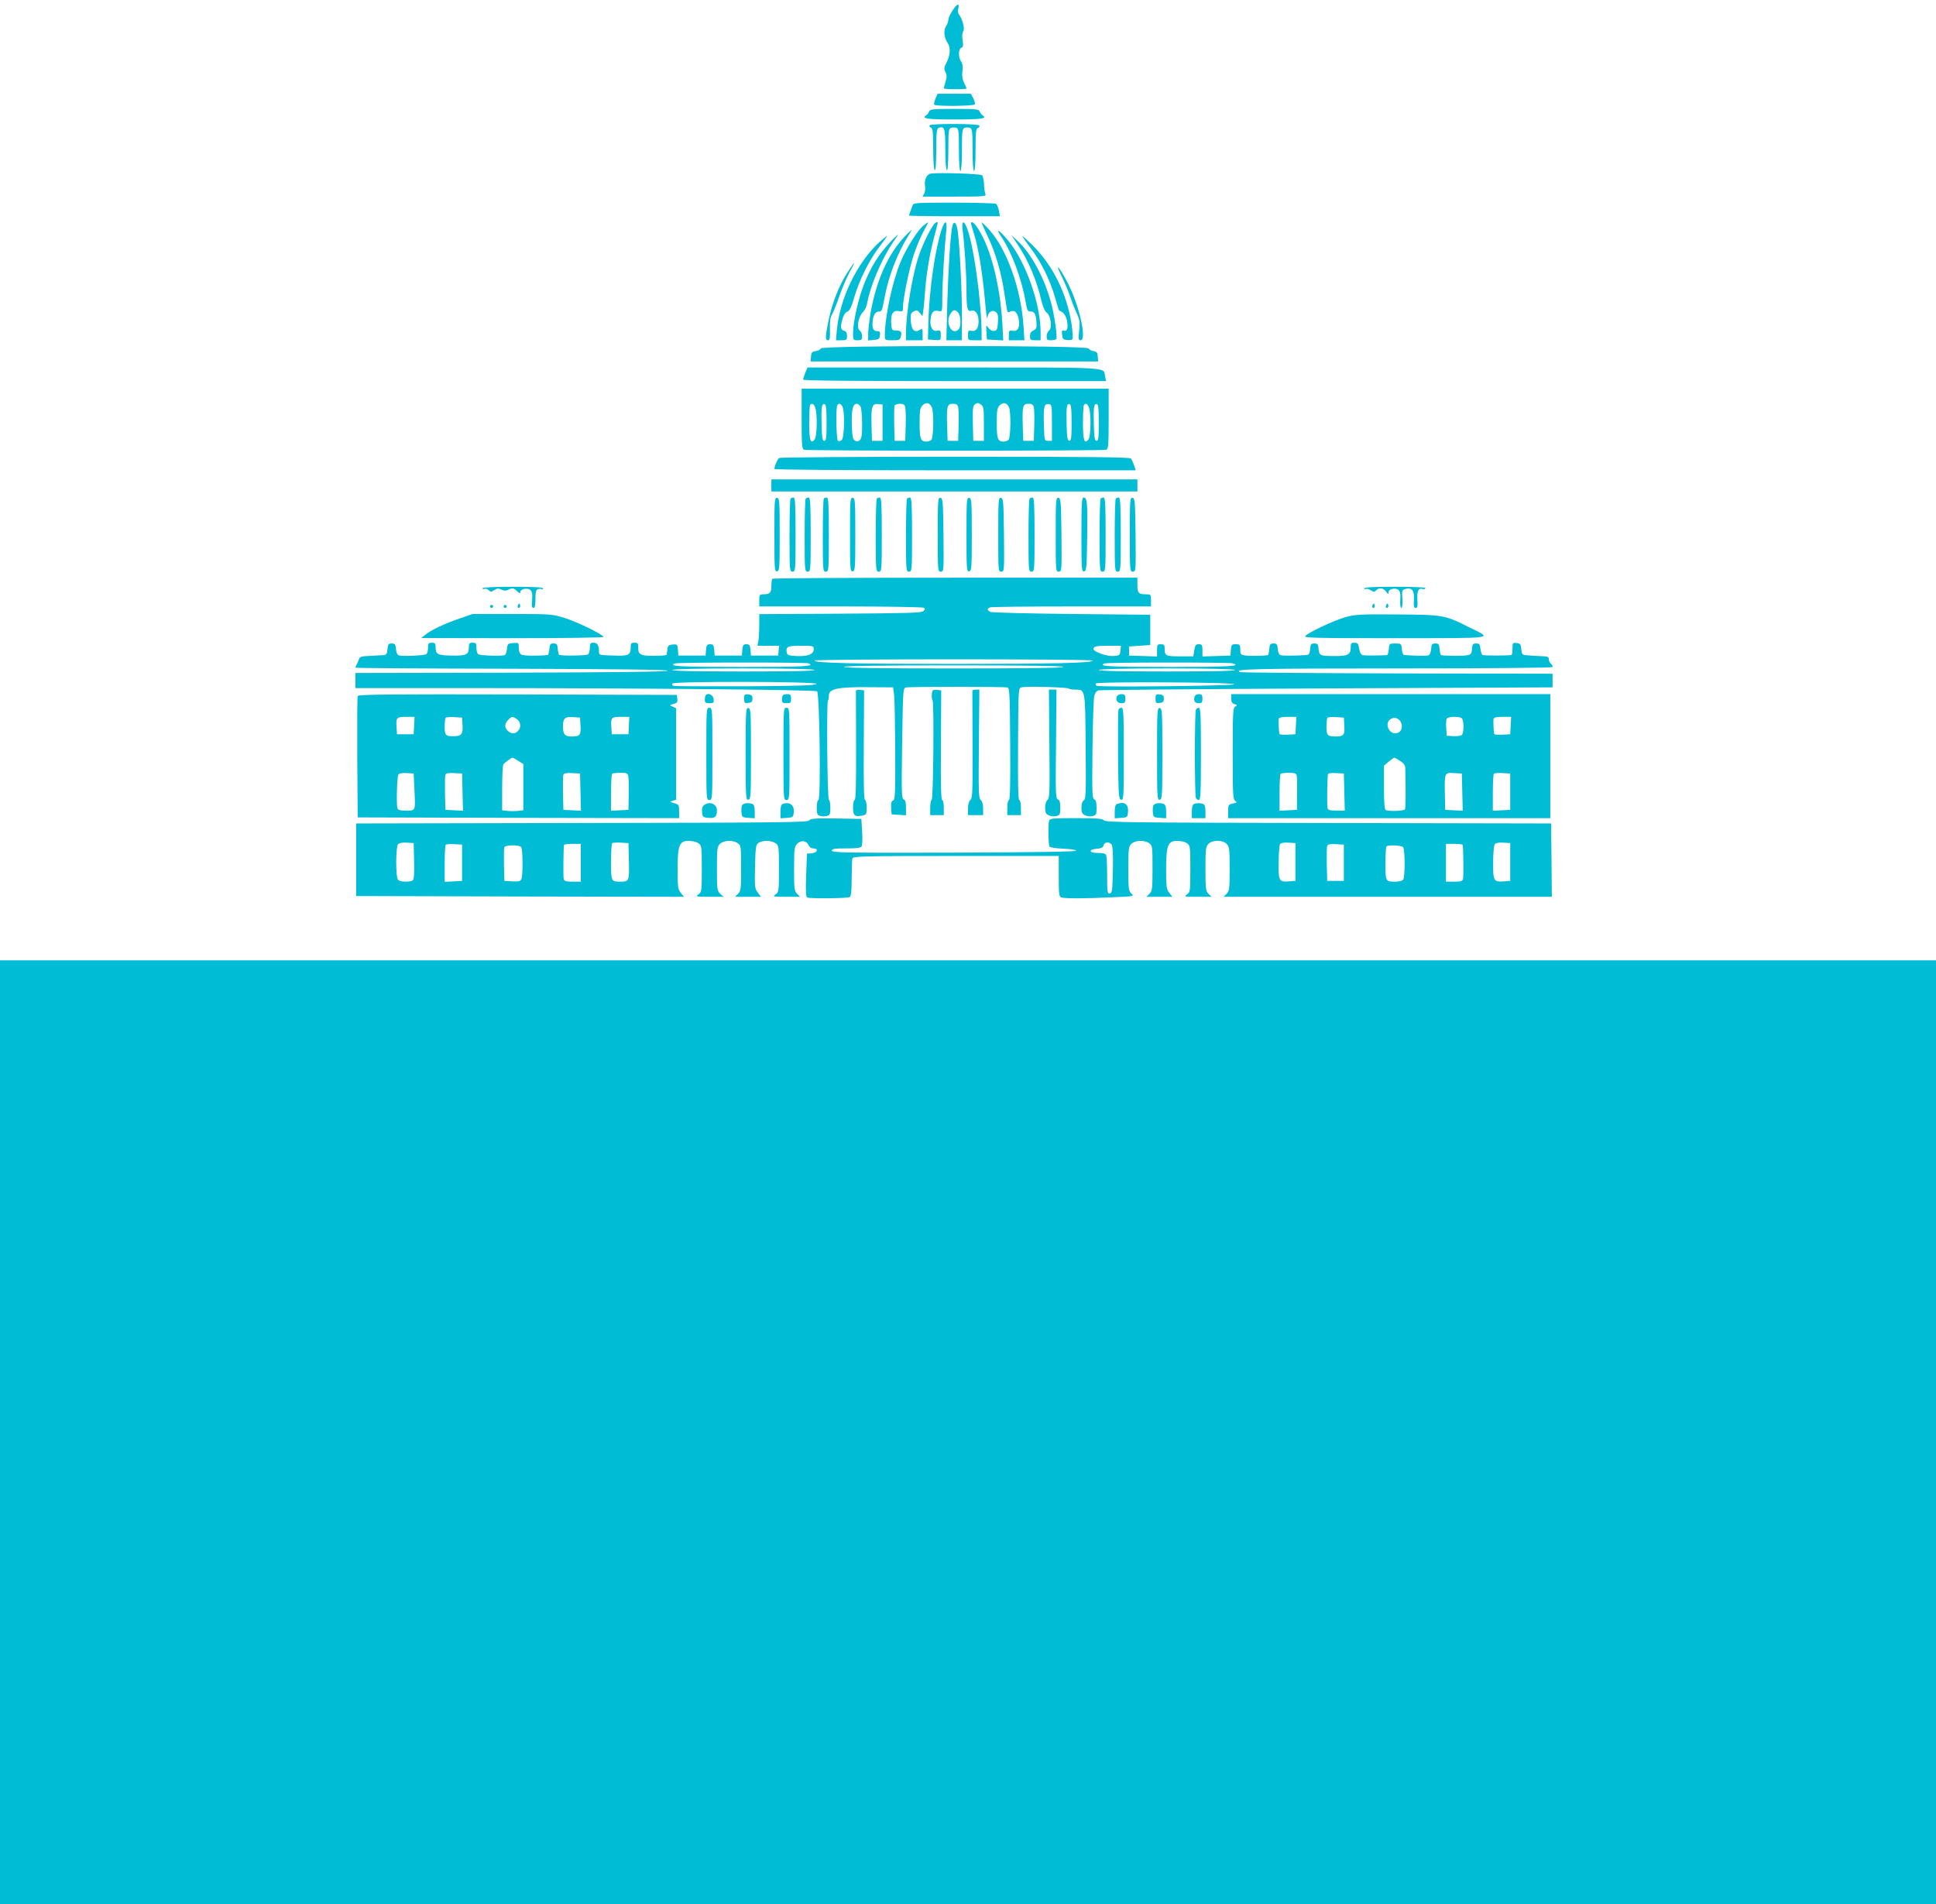 <?xml version="1.0" standalone="no"?>
<!DOCTYPE svg PUBLIC "-//W3C//DTD SVG 20010904//EN"
 "http://www.w3.org/TR/2001/REC-SVG-20010904/DTD/svg10.dtd">
<svg version="1.0" xmlns="http://www.w3.org/2000/svg"
 width="1280pt" height="1259pt" viewBox="0 0 1280 1259"
 preserveAspectRatio="xMidYMid meet">
<g transform="translate(0,1259) scale(0.1,-0.1)"
fill="#00bcd4" stroke="none">
<path d="M6297 12519 c-15 -22 -27 -50 -27 -60 0 -11 -7 -31 -16 -44 -17 -27
-12 -75 12 -110 20 -28 17 -80 -7 -127 -18 -35 -19 -44 -8 -64 9 -19 10 -32 1
-63 -7 -21 -12 -41 -12 -45 0 -3 34 -6 75 -6 41 0 75 2 75 5 0 4 -7 20 -16 37
-11 22 -15 46 -11 77 4 31 1 52 -9 65 -19 27 -18 82 2 90 12 5 14 15 8 51 -4
28 -2 50 5 59 12 14 -7 85 -30 112 -5 7 -7 24 -3 38 9 39 -9 32 -39 -15z"/>
<path d="M6185 11938 c-7 -18 -11 -36 -9 -40 7 -12 262 -10 269 2 3 5 -1 23
-10 40 l-16 30 -110 0 -110 0 -14 -32z"/>
<path d="M6143 11853 c-4 -10 -13 -22 -20 -26 -34 -21 10 -27 187 -27 177 0
221 6 187 27 -7 4 -16 16 -20 26 -6 15 -23 17 -167 17 -144 0 -161 -2 -167
-17z"/>
<path d="M6146 11761 c-3 -5 1 -11 9 -15 12 -4 15 -30 15 -140 0 -79 4 -137
10 -141 6 -4 10 43 10 133 0 115 3 141 15 146 40 15 45 -1 45 -139 0 -79 4
-136 10 -140 6 -4 10 43 10 134 0 127 2 140 19 146 10 3 26 3 35 -1 14 -5 16
-26 16 -145 0 -86 4 -139 10 -139 6 0 10 53 10 139 0 127 2 140 19 146 10 3
26 3 35 -1 14 -5 16 -26 16 -145 0 -86 4 -139 10 -139 6 0 10 53 10 139 0 117
2 140 16 145 8 3 12 10 9 16 -8 13 -322 14 -329 1z"/>
<path d="M6154 11442 c-27 -4 -45 -43 -38 -81 3 -16 1 -38 -5 -50 l-12 -21
212 0 c197 0 211 1 204 18 -4 9 -9 38 -9 65 -1 26 -7 52 -13 58 -10 10 -283
19 -339 11z"/>
<path d="M6034 11233 c-3 -10 -10 -28 -15 -41 -5 -13 -9 -25 -9 -27 0 -3 135
-5 300 -5 l301 0 -7 38 c-4 20 -12 40 -18 44 -6 4 -132 8 -279 8 -246 0 -268
-1 -273 -17z"/>
<path d="M6107 11100 c-38 -30 -115 -151 -152 -240 -54 -128 -105 -364 -105
-492 0 -27 2 -28 50 -28 45 0 50 2 56 25 8 31 1 39 -34 40 -25 0 -27 3 -30 51
-3 60 13 84 52 77 23 -5 26 -2 26 24 0 56 40 251 70 344 17 52 46 122 65 157
19 34 33 62 31 62 -2 0 -15 -9 -29 -20z"/>
<path d="M6168 11097 c-30 -44 -76 -143 -96 -207 -42 -128 -82 -373 -82 -506
l0 -44 55 0 55 0 0 40 c0 38 -1 39 -20 28 -33 -21 -55 1 -58 60 -3 44 0 52 19
63 19 10 25 9 40 -10 l18 -22 5 33 c3 18 8 71 11 118 8 119 31 259 60 368 14
52 25 96 25 98 0 12 -20 1 -32 -19z"/>
<path d="M6226 11073 c-44 -134 -82 -396 -88 -613 l-3 -115 43 -3 c42 -3 42
-3 42 31 0 31 -2 34 -24 30 -32 -7 -50 27 -43 80 6 45 21 59 54 50 23 -5 23
-4 23 88 0 95 15 336 26 442 8 71 -8 76 -30 10z"/>
<path d="M6296 11093 c-12 -57 -26 -274 -33 -510 l-6 -243 51 0 52 0 0 166 c0
164 -15 462 -28 558 -8 56 -27 71 -36 29z m38 -569 c19 -18 22 -94 4 -112 -46
-46 -93 49 -52 106 18 26 27 27 48 6z"/>
<path d="M6364 11073 c12 -90 26 -298 26 -398 0 -122 6 -148 30 -140 28 9 50
-21 50 -69 0 -48 -18 -71 -50 -63 -17 4 -20 0 -20 -29 0 -34 0 -34 45 -34 l45
0 0 38 c-1 230 -56 616 -102 717 -18 41 -30 29 -24 -22z"/>
<path d="M6420 11113 c0 -5 9 -37 21 -73 28 -90 55 -257 71 -435 7 -82 14
-135 16 -118 4 39 31 58 56 40 13 -10 17 -25 14 -67 -3 -48 -6 -55 -25 -58
-13 -2 -27 5 -38 20 -16 22 -16 22 -13 -27 l3 -50 54 -3 54 -3 -6 113 c-15
253 -76 493 -158 622 -25 41 -49 59 -49 39z"/>
<path d="M6490 11119 c0 -4 20 -49 44 -100 47 -98 86 -231 105 -359 7 -41 14
-90 17 -108 4 -27 8 -31 22 -23 29 15 50 -5 58 -54 8 -53 -8 -79 -43 -72 -20
4 -23 0 -23 -29 l0 -34 52 0 51 0 -6 93 c-16 247 -110 509 -227 638 -27 30
-49 51 -50 48z"/>
<path d="M5983 11028 c-111 -117 -190 -293 -228 -512 -8 -49 -15 -109 -15
-133 l0 -44 38 3 c32 3 37 7 40 31 3 21 -1 27 -17 27 -26 0 -35 17 -32 59 3
45 18 71 41 71 21 0 21 0 41 105 25 133 85 286 155 397 13 21 23 38 21 38 -1
0 -21 -19 -44 -42z"/>
<path d="M6620 11025 c67 -98 134 -276 161 -430 10 -59 13 -65 35 -65 25 0 35
-20 37 -82 2 -25 -3 -35 -20 -43 -16 -7 -23 -18 -23 -37 0 -25 3 -28 35 -28
l35 0 0 53 c0 188 -98 465 -214 606 -59 71 -89 88 -46 26z"/>
<path d="M5889 10993 c-79 -84 -130 -165 -177 -284 -36 -89 -72 -250 -72 -319
0 -49 1 -50 30 -50 26 0 30 4 30 26 0 15 -7 32 -16 39 -22 16 -10 88 21 121
13 13 26 41 29 62 20 112 94 286 167 395 22 31 38 57 36 57 -1 0 -23 -21 -48
-47z"/>
<path d="M5813 10988 c-147 -136 -260 -370 -280 -580 l-6 -68 37 0 c33 0 36 2
36 29 0 20 -6 30 -20 34 -23 6 -25 25 -9 80 6 23 18 41 31 46 15 5 27 29 45
92 33 114 100 250 167 337 31 40 53 72 51 72 -3 0 -26 -19 -52 -42z"/>
<path d="M6727 10975 c73 -109 126 -235 158 -372 10 -41 23 -72 35 -80 27 -19
39 -102 16 -118 -9 -7 -16 -24 -16 -39 0 -22 4 -26 29 -26 17 0 32 4 35 8 8
13 -13 162 -35 241 -44 163 -130 323 -219 406 l-43 40 40 -60z"/>
<path d="M6760 11028 c0 -4 25 -40 55 -80 69 -91 126 -207 160 -323 14 -49 26
-89 28 -89 25 -7 44 -31 51 -64 10 -49 2 -77 -20 -68 -12 5 -15 -1 -12 -27 3
-27 7 -33 32 -35 16 -2 32 0 36 5 5 4 2 49 -5 98 -31 203 -124 391 -260 525
-36 35 -65 61 -65 58z"/>
<path d="M5600 10784 c-54 -86 -98 -198 -121 -309 -23 -109 -24 -135 -5 -135
12 0 15 15 13 73 -1 52 3 80 14 97 8 14 30 68 48 120 18 52 48 123 67 158 19
34 33 62 30 62 -2 0 -23 -30 -46 -66z"/>
<path d="M7018 10765 c22 -44 47 -105 57 -135 10 -30 29 -79 42 -108 22 -47
24 -62 18 -118 -6 -55 -4 -64 9 -64 44 0 -8 231 -85 380 -55 106 -89 143 -41
45z"/>
<path d="M5427 10286 c-3 -8 -18 -16 -34 -18 -23 -2 -29 -8 -31 -35 l-3 -33
951 0 951 0 -3 33 c-2 26 -8 33 -28 35 -14 2 -29 10 -33 18 -12 21 -1762 21
-1770 0z"/>
<path d="M5324 10125 c-7 -19 -14 -39 -14 -45 0 -7 320 -10 1001 -10 l1002 0
-7 32 c-12 62 60 58 -998 58 l-969 0 -15 -35z"/>
<path d="M5300 9821 c0 -172 2 -200 16 -205 20 -8 1978 -8 1998 0 14 5 16 33
16 205 l0 199 -1015 0 -1015 0 0 -199z m860 78 c15 -26 13 -202 -2 -217 -7 -7
-21 -12 -33 -12 -38 0 -45 19 -45 122 0 84 3 101 20 118 22 22 45 18 60 -11z
m345 -110 l0 -114 -35 0 -35 0 -3 115 c-2 99 0 116 15 127 13 11 21 10 37 -1
19 -12 21 -23 21 -127z m165 110 c15 -26 13 -202 -2 -217 -7 -7 -21 -12 -33
-12 -38 0 -45 19 -45 122 0 84 3 101 20 118 22 22 45 18 60 -11z m-1280 -5
c15 -39 12 -187 -3 -209 -27 -36 -37 -7 -37 109 0 62 3 116 7 119 12 13 24 7
33 -19z m75 -100 c0 -99 -3 -119 -15 -119 -12 0 -16 20 -18 109 -3 117 1 140
21 133 9 -3 12 -36 12 -123z m105 107 c16 -31 13 -206 -5 -221 -8 -6 -19 -9
-25 -5 -11 7 -15 227 -3 238 11 12 22 8 33 -12z m120 0 c5 -11 10 -62 10 -114
0 -74 -3 -97 -16 -108 -11 -9 -20 -10 -32 -2 -14 8 -18 30 -20 107 -3 98 7
136 33 136 8 0 19 -9 25 -19z m145 -106 l0 -120 -35 0 -35 0 -3 109 c-3 119 4
139 47 134 l26 -3 0 -120z m150 103 c3 -13 5 -68 3 -123 l-3 -100 -35 0 -35 0
-3 109 c-1 61 0 116 2 123 3 7 19 13 35 13 23 0 32 -5 36 -22z m350 0 c3 -13
5 -68 3 -123 l-3 -100 -35 0 -35 0 -3 100 c-4 130 0 145 38 145 22 0 31 -5 35
-22z m500 0 c3 -13 5 -68 3 -123 l-3 -100 -35 0 -35 0 -3 100 c-4 130 0 145
38 145 22 0 31 -5 35 -22z m120 -103 l0 -120 -25 0 c-25 0 -25 1 -28 100 -4
125 1 147 31 143 21 -3 22 -7 22 -123z m130 -1 c0 -99 -3 -119 -15 -119 -12 0
-16 20 -18 109 -3 117 1 140 21 133 9 -3 12 -36 12 -123z m115 100 c15 -39 12
-187 -3 -209 -27 -36 -37 -7 -37 109 0 62 3 116 7 119 12 13 24 7 33 -19z m65
-100 c0 -99 -3 -119 -15 -119 -12 0 -16 20 -18 109 -3 117 1 140 21 133 9 -3
12 -36 12 -123z"/>
<path d="M5153 9562 c-12 -7 -33 -54 -33 -73 0 -5 460 -9 1194 -9 l1195 0 -11
33 c-6 17 -15 38 -21 45 -7 9 -251 12 -1161 12 -633 0 -1156 -4 -1163 -8z"/>
<path d="M5100 9380 l0 -40 1210 0 1210 0 0 40 0 40 -1210 0 -1210 0 0 -40z"/>
<path d="M5120 9055 c0 -229 1 -246 18 -243 16 3 17 23 17 243 0 220 -1 240
-17 243 -17 3 -18 -14 -18 -243z"/>
<path d="M5227 9293 c-4 -3 -7 -114 -7 -245 0 -231 1 -238 20 -238 19 0 20 7
20 245 0 197 -3 245 -13 245 -8 0 -17 -3 -20 -7z"/>
<path d="M5327 9293 c-4 -3 -7 -114 -7 -245 0 -231 1 -238 20 -238 19 0 20 7
20 245 0 197 -3 245 -13 245 -8 0 -17 -3 -20 -7z"/>
<path d="M5447 9293 c-4 -3 -7 -114 -7 -245 0 -231 1 -238 20 -238 19 0 20 7
20 245 0 197 -3 245 -13 245 -8 0 -17 -3 -20 -7z"/>
<path d="M5620 9055 c0 -229 1 -246 18 -243 16 3 17 23 17 243 0 220 -1 240
-17 243 -17 3 -18 -14 -18 -243z"/>
<path d="M5797 9293 c-4 -3 -7 -114 -7 -245 0 -231 1 -238 20 -238 19 0 20 7
20 245 0 197 -3 245 -13 245 -8 0 -17 -3 -20 -7z"/>
<path d="M5997 9293 c-4 -3 -7 -114 -7 -245 0 -231 1 -238 20 -238 19 0 20 7
20 245 0 197 -3 245 -13 245 -8 0 -17 -3 -20 -7z"/>
<path d="M6200 9056 c0 -240 0 -246 20 -246 20 0 20 5 18 242 -3 222 -4 243
-20 246 -17 3 -18 -14 -18 -242z"/>
<path d="M6390 9055 c0 -229 1 -246 18 -243 16 3 17 23 17 243 0 220 -1 240
-17 243 -17 3 -18 -14 -18 -243z"/>
<path d="M6600 9056 c0 -240 0 -246 20 -246 20 0 20 5 18 242 -3 222 -4 243
-20 246 -17 3 -18 -14 -18 -242z"/>
<path d="M6807 9293 c-4 -3 -7 -114 -7 -245 0 -231 1 -238 20 -238 19 0 20 7
20 245 0 197 -3 245 -13 245 -8 0 -17 -3 -20 -7z"/>
<path d="M6980 9056 c0 -240 0 -246 20 -246 20 0 20 5 18 242 -3 222 -4 243
-20 246 -17 3 -18 -14 -18 -242z"/>
<path d="M7150 9054 c0 -228 1 -245 18 -242 15 3 17 23 20 223 3 234 0 265
-23 265 -13 0 -15 -35 -15 -246z"/>
<path d="M7277 9293 c-4 -3 -7 -114 -7 -245 0 -231 1 -238 20 -238 19 0 20 7
20 245 0 197 -3 245 -13 245 -8 0 -17 -3 -20 -7z"/>
<path d="M7377 9293 c-4 -3 -7 -114 -7 -245 0 -231 1 -238 20 -238 19 0 20 7
20 245 0 197 -3 245 -13 245 -8 0 -17 -3 -20 -7z"/>
<path d="M7470 9056 c0 -240 0 -246 20 -246 20 0 20 5 18 242 -3 222 -4 243
-20 246 -17 3 -18 -14 -18 -242z"/>
<path d="M5107 8763 c-4 -3 -7 -25 -7 -49 0 -44 -10 -54 -56 -54 -21 0 -24 -4
-24 -40 l0 -40 538 0 c295 0 543 -4 550 -9 10 -6 9 -11 -4 -22 -14 -12 -109
-14 -551 -17 l-533 -3 0 -73 c0 -40 -3 -88 -6 -105 l-6 -31 71 0 72 0 -3 -32
-3 -33 -90 0 -90 0 -3 38 c-3 31 -7 37 -27 37 -20 0 -24 -6 -27 -37 l-3 -38
-90 0 -90 0 -3 38 c-3 31 -7 37 -27 37 -20 0 -24 -6 -27 -37 l-3 -38 -90 0
-90 0 -3 38 c-3 36 -5 38 -35 35 -28 -3 -32 -7 -35 -35 -2 -18 -4 -33 -5 -34
-21 -7 -139 -8 -159 0 -23 9 -28 17 -28 46 0 31 -3 35 -25 35 -22 0 -25 -4
-25 -35 0 -45 -18 -54 -105 -50 -108 3 -105 3 -105 29 0 40 -11 56 -36 56 -21
0 -24 -5 -24 -34 0 -18 -6 -38 -12 -43 -10 -8 -151 -11 -190 -4 -4 0 -8 18
-10 39 -3 32 -6 37 -28 37 -22 0 -25 -5 -28 -37 -2 -21 -6 -38 -10 -39 -56 -7
-159 -6 -174 2 -12 7 -18 21 -18 45 0 35 -1 35 -37 32 -35 -3 -38 -5 -41 -38
-2 -19 -8 -38 -14 -41 -13 -9 -161 -5 -176 5 -7 4 -12 23 -12 42 0 30 -3 34
-25 34 -21 0 -25 -5 -25 -29 0 -50 -18 -58 -115 -56 -94 2 -105 8 -105 58 0
22 -4 27 -25 27 -22 0 -25 -4 -25 -34 0 -19 -5 -38 -12 -42 -14 -9 -155 -15
-180 -8 -11 3 -18 18 -20 42 -3 32 -6 37 -28 37 -22 0 -25 -5 -28 -37 -3 -31
-7 -38 -25 -40 -34 -2 -89 -5 -125 -7 -22 -1 -34 -7 -38 -18 -3 -10 -10 -26
-15 -35 -5 -10 -9 -20 -9 -23 0 -3 465 -6 1033 -7 679 -2 1032 -6 1032 -13 0
-7 -353 -11 -1032 -13 l-1033 -2 0 -50 0 -50 793 0 c1047 0 2243 -11 2259 -21
17 -11 26 -719 9 -719 -6 0 -11 -21 -11 -49 0 -41 3 -51 21 -56 11 -4 31 -4
45 -1 21 6 24 12 24 55 0 27 -4 51 -10 53 -10 3 -16 646 -6 656 4 3 6 18 6 33
0 44 60 57 260 55 l165 -1 7 -55 c3 -30 6 -197 7 -371 1 -278 -1 -318 -15
-323 -11 -4 -14 -17 -12 -48 l3 -43 48 -3 47 -3 0 49 c0 36 -4 52 -15 56 -14
5 -15 46 -11 333 6 401 6 402 26 407 20 6 650 6 671 0 14 -4 16 -47 18 -374 2
-259 -1 -370 -8 -370 -6 0 -11 -21 -11 -50 l0 -50 45 0 45 0 0 50 c0 29 -5 50
-11 50 -7 0 -10 114 -8 370 2 367 2 370 23 375 31 8 304 1 312 -8 4 -4 24 -7
44 -7 66 0 65 5 68 -378 3 -305 1 -347 -12 -354 -10 -6 -16 -23 -16 -49 0 -32
5 -41 24 -50 14 -7 36 -9 50 -5 24 6 26 11 26 55 0 35 -4 51 -15 55 -14 5 -15
46 -12 328 2 178 7 338 12 356 5 21 15 34 29 37 11 3 692 9 1511 13 l1490 7 0
45 0 45 -1025 2 c-564 2 -1032 5 -1040 9 -54 20 99 24 1037 24 583 0 1024 4
1027 9 3 5 -1 14 -9 21 -8 7 -15 21 -15 31 0 16 -8 19 -47 20 -27 1 -57 3 -68
4 -11 1 -30 2 -42 3 -18 2 -22 9 -25 40 -3 32 -7 37 -30 40 -27 3 -28 1 -28
-37 0 -23 -3 -42 -7 -42 -28 -5 -184 -5 -192 0 -5 3 -11 22 -13 41 -3 30 -7
35 -28 35 -22 0 -25 -5 -28 -37 -3 -34 -6 -37 -40 -42 -31 -4 -142 -3 -164 2
-4 1 -8 19 -10 40 -3 32 -6 37 -28 37 -22 0 -25 -5 -28 -37 -2 -24 -9 -39 -20
-42 -14 -4 -106 -2 -159 3 -6 0 -13 18 -15 39 -3 36 -4 37 -43 37 -39 0 -40
-1 -43 -37 -2 -21 -6 -38 -10 -39 -23 -4 -150 -5 -163 -1 -10 2 -19 19 -23 43
-5 33 -10 39 -31 39 -22 0 -25 -4 -25 -35 0 -43 -21 -54 -106 -53 -96 0 -102
3 -106 46 -3 32 -6 37 -28 37 -22 0 -25 -5 -28 -37 -2 -27 -8 -38 -20 -39 -61
-5 -158 -6 -173 -2 -12 4 -19 16 -21 42 -3 31 -6 36 -28 36 -22 0 -25 -5 -28
-37 -2 -21 -6 -39 -10 -40 -23 -5 -122 -7 -149 -2 -30 4 -33 8 -33 39 0 32 -3
35 -29 35 -27 0 -30 -3 -33 -37 l-3 -38 -92 -3 -93 -3 0 41 c0 35 -3 40 -24
40 -20 0 -24 -6 -30 -40 l-6 -40 -89 0 c-95 0 -101 3 -101 56 0 19 -5 24 -25
24 -23 0 -25 -4 -25 -40 l0 -41 -92 3 -93 3 0 30 0 30 70 5 70 5 0 100 0 100
-520 5 c-286 3 -528 9 -537 14 -22 10 -23 22 -2 30 9 3 252 6 540 6 l524 0 0
40 c0 38 -2 40 -29 40 -53 0 -61 8 -61 61 l0 49 -1203 0 c-662 0 -1207 -3
-1210 -7z m273 -467 c0 -32 -41 -48 -116 -44 -47 2 -59 7 -62 21 -8 41 4 47
93 47 83 0 85 -1 85 -24z m2028 -8 c-3 -31 -5 -33 -47 -36 -43 -3 -131 28
-131 46 0 18 17 22 97 22 l84 0 -3 -32z m-184 -66 c9 -16 -265 -22 -919 -22
-654 0 -928 6 -919 22 7 11 1831 11 1838 0z m-1880 -18 c52 -20 -25 -24 -439
-24 -411 0 -490 4 -442 23 18 8 862 8 881 1z m2804 0 c69 -19 -19 -24 -418
-24 -398 0 -475 4 -427 23 17 8 818 8 845 1z m-1118 -24 c0 -7 -248 -10 -725
-10 -477 0 -725 3 -725 10 0 7 248 10 725 10 477 0 725 -3 725 -10z m-1645
-20 c4 -7 -155 -10 -470 -10 -315 0 -474 3 -470 10 4 6 172 10 470 10 298 0
466 -4 470 -10z m2780 0 c4 -7 -148 -10 -450 -10 -302 0 -454 3 -450 10 4 6
165 10 450 10 285 0 446 -4 450 -10z m-2767 -92 c-4 -10 -108 -14 -469 -16
-255 -1 -470 0 -477 3 -7 3 -10 9 -7 15 10 16 958 14 953 -2z m2762 -3 c0 -10
-882 -20 -908 -10 -7 3 -10 9 -7 15 9 14 915 9 915 -5z"/>
<path d="M3190 8700 c0 -5 6 -7 14 -4 8 3 20 -1 27 -9 12 -12 17 -12 37 1 18
12 28 13 48 3 17 -8 31 -8 44 -1 27 14 37 13 60 -10 15 -15 20 -17 20 -5 0 20
46 30 66 14 12 -10 15 -26 12 -66 -4 -40 -1 -53 9 -53 9 0 13 17 13 59 0 45 4
60 16 65 9 3 20 4 25 0 5 -3 9 0 9 5 0 8 -66 11 -200 11 -122 0 -200 -4 -200
-10z"/>
<path d="M9020 8699 c0 -5 5 -7 10 -4 6 4 21 0 33 -8 19 -12 24 -12 35 -1 19
21 49 17 66 -8 13 -18 16 -19 16 -5 0 22 45 33 66 16 11 -9 15 -27 12 -66 -2
-31 1 -53 7 -53 6 0 9 24 7 60 -4 57 -3 59 22 66 42 10 58 -11 54 -73 -2 -42
0 -53 12 -53 12 0 14 11 11 56 -3 57 8 79 36 69 7 -2 15 0 18 5 4 6 -71 10
-199 10 -138 0 -206 -3 -206 -11z"/>
<path d="M3426 8591 c-4 -7 -5 -15 -2 -18 9 -9 19 4 14 18 -4 11 -6 11 -12 0z"/>
<path d="M9076 8591 c-4 -7 -5 -15 -2 -18 9 -9 19 4 14 18 -4 11 -6 11 -12 0z"/>
<path d="M9166 8591 c-4 -7 -5 -15 -2 -18 9 -9 19 4 14 18 -4 11 -6 11 -12 0z"/>
<path d="M3240 8580 c0 -5 5 -10 10 -10 6 0 10 5 10 10 0 6 -4 10 -10 10 -5 0
-10 -4 -10 -10z"/>
<path d="M3330 8580 c0 -5 5 -10 10 -10 6 0 10 5 10 10 0 6 -4 10 -10 10 -5 0
-10 -4 -10 -10z"/>
<path d="M3038 8500 c-98 -33 -190 -77 -228 -109 l-25 -20 603 -1 c331 0 602
4 602 8 0 15 -173 100 -258 126 -81 25 -91 26 -345 26 l-262 0 -87 -30z"/>
<path d="M8895 8509 c-76 -22 -246 -101 -265 -125 -11 -12 67 -14 596 -14 681
1 641 -5 494 69 -167 84 -173 86 -480 88 -249 2 -282 0 -345 -18z"/>
<path d="M5659 8023 c0 -4 0 -169 1 -365 1 -249 -2 -358 -9 -358 -6 0 -11 -21
-11 -49 0 -55 11 -64 60 -54 28 5 30 8 30 54 0 28 -5 49 -11 49 -7 0 -10 109
-8 363 l2 362 -26 3 c-15 2 -27 0 -28 -5z"/>
<path d="M6167 8024 c-8 -9 -9 -58 -1 -66 10 -11 5 -653 -6 -656 -5 -2 -10
-26 -10 -53 l0 -49 45 0 45 0 0 50 c0 29 -5 50 -11 50 -7 0 -10 109 -8 363 l2
362 -24 3 c-14 2 -28 0 -32 -4z"/>
<path d="M6429 8023 c0 -5 0 -166 1 -359 1 -308 0 -352 -14 -363 -10 -9 -16
-30 -16 -57 l0 -44 50 0 50 0 0 44 c0 28 -6 48 -16 57 -14 12 -15 53 -12 371
l3 358 -22 0 c-13 0 -23 -3 -24 -7z"/>
<path d="M6938 7672 c3 -318 2 -359 -12 -371 -10 -8 -16 -29 -16 -52 0 -32 5
-42 24 -50 14 -7 36 -9 50 -5 24 6 26 11 26 55 0 36 -4 51 -16 55 -14 5 -16
44 -12 366 l3 360 -25 0 -25 0 3 -358z"/>
<path d="M2365 7988 c-3 -7 -4 -191 -3 -408 l3 -395 1063 -3 1062 -2 0 45 c0
42 -2 45 -32 54 -31 9 -31 10 -10 16 l22 7 0 303 0 302 -22 10 c-23 11 -23 11
5 18 23 6 28 12 25 34 l-3 26 -1053 3 c-838 2 -1054 0 -1057 -10z m373 -195
l-3 -58 -55 0 -55 0 -3 44 c-5 66 0 71 63 71 l56 0 -3 -57z m320 4 c4 -58 -7
-74 -50 -75 -61 -2 -68 4 -68 62 0 29 3 56 7 60 4 4 30 6 58 4 l50 -3 3 -48z
m360 37 c26 -18 29 -56 6 -78 -20 -21 -43 -20 -66 1 -24 21 -23 48 2 73 24 24
29 24 58 4z m420 -43 c4 -62 -4 -71 -59 -71 -44 0 -56 13 -57 65 0 55 12 67
67 63 l46 -3 3 -54z m320 2 l-3 -58 -55 0 -55 0 -3 44 c-5 66 0 71 63 71 l56
0 -3 -57z m-732 -234 l34 -21 0 -153 0 -153 -35 -4 c-19 -2 -51 -2 -70 0 l-35
4 0 147 c0 80 4 151 8 157 7 10 53 44 61 44 2 0 19 -9 37 -21z m-686 -190 c7
-144 9 -139 -55 -139 -43 0 -55 4 -58 18 -7 30 -2 206 7 220 5 8 24 12 54 10
l47 -3 5 -106z m318 -17 l3 -123 -58 3 -58 3 -3 109 c-1 61 0 116 3 123 3 10
20 13 57 11 l53 -3 3 -123z m780 0 l3 -123 -58 3 -58 3 -3 109 c-1 61 0 116 3
123 3 10 20 13 57 11 l53 -3 3 -123z m316 106 c3 -13 4 -68 3 -123 l-2 -100
-57 -3 -58 -3 0 119 c0 65 3 122 7 125 3 4 28 7 54 7 42 0 49 -3 53 -22z"/>
<path d="M4667 7994 c-4 -4 -7 -18 -7 -31 0 -19 5 -23 31 -23 27 0 30 3 27 28
-3 26 -34 43 -51 26z"/>
<path d="M4920 7970 c0 -28 3 -31 28 -28 21 2 27 8 27 28 0 20 -6 26 -27 28
-25 3 -28 0 -28 -28z"/>
<path d="M5177 7993 c-4 -3 -7 -17 -7 -30 0 -19 5 -23 30 -23 27 0 30 3 30 30
0 25 -4 30 -23 30 -13 0 -27 -3 -30 -7z"/>
<path d="M7384 7985 c-10 -25 4 -45 31 -45 21 0 25 5 25 30 0 25 -4 30 -25 30
-14 0 -28 -7 -31 -15z"/>
<path d="M7640 7970 c0 -28 3 -31 28 -28 21 2 27 8 27 28 0 20 -6 26 -27 28
-25 3 -28 0 -28 -28z"/>
<path d="M7898 7983 c-8 -29 2 -43 28 -43 20 0 24 5 24 30 0 25 -4 30 -24 30
-14 0 -25 -7 -28 -17z"/>
<path d="M8140 7971 c0 -22 6 -32 22 -37 19 -6 19 -7 5 -16 -15 -8 -17 -40
-17 -310 0 -268 2 -302 16 -313 15 -10 13 -13 -15 -18 -29 -6 -31 -9 -31 -52
l0 -45 1065 0 1065 0 0 410 0 410 -1055 0 -1055 0 0 -29z m428 -178 l-3 -58
-52 -3 c-29 -2 -54 1 -54 5 -5 26 -7 90 -4 101 3 8 24 12 60 12 l56 0 -3 -57z
m320 -2 c4 -60 -4 -71 -55 -71 -56 0 -63 7 -63 64 0 29 3 56 7 60 4 4 30 6 58
4 l50 -3 3 -54z m380 3 c7 -52 -55 -74 -84 -29 -19 29 -11 63 19 75 30 11 61
-10 65 -46z m399 44 c13 -21 11 -97 -2 -108 -7 -6 -33 -9 -57 -8 l-43 3 -3 49
c-2 27 -1 55 2 62 7 18 92 19 103 2z m321 -45 l-3 -58 -52 -3 c-29 -2 -54 1
-54 5 -5 26 -7 90 -4 101 3 8 24 12 60 12 l56 0 -3 -57z m-732 -234 c24 -15
34 -28 35 -47 4 -146 3 -266 -2 -274 -7 -11 -111 -14 -128 -4 -7 5 -11 56 -11
150 l0 143 32 27 c17 14 34 26 36 26 3 0 20 -9 38 -21z m-683 -96 c3 -10 4
-65 3 -123 l-1 -105 -57 -3 -58 -3 0 119 c0 65 3 122 7 125 3 4 28 7 54 7 37
0 49 -4 52 -17z m315 -110 l3 -123 -55 0 c-44 0 -56 3 -59 18 -4 14 -2 180 2
220 1 9 16 12 54 10 l52 -3 3 -122z m780 -1 l3 -123 -58 3 -58 3 -2 100 c-3
146 -3 147 60 143 l52 -3 3 -123z m317 3 l0 -120 -57 -3 -58 -3 0 119 c0 65 3
122 7 126 4 4 30 6 58 4 l50 -3 0 -120z"/>
<path d="M4670 7605 c0 -298 0 -305 20 -305 20 0 20 7 20 305 0 298 0 305 -20
305 -20 0 -20 -7 -20 -305z"/>
<path d="M4930 7605 c0 -286 1 -306 18 -303 16 3 17 25 17 303 0 278 -1 300
-17 303 -17 3 -18 -17 -18 -303z"/>
<path d="M5180 7605 c0 -298 0 -305 20 -305 20 0 20 7 20 305 0 298 0 305 -20
305 -20 0 -20 -7 -20 -305z"/>
<path d="M7395 7897 c-3 -7 -4 -143 -3 -302 3 -267 4 -290 21 -293 16 -3 17
16 17 302 0 268 -2 306 -15 306 -9 0 -18 -6 -20 -13z"/>
<path d="M7650 7605 c0 -286 1 -306 18 -303 16 3 17 25 17 303 0 278 -1 300
-17 303 -17 3 -18 -17 -18 -303z"/>
<path d="M7906 7894 c-3 -9 -6 -139 -6 -289 0 -150 3 -280 6 -289 3 -9 12 -16
20 -16 12 0 14 51 14 305 0 254 -2 305 -14 305 -8 0 -17 -7 -20 -16z"/>
<path d="M4656 7267 c-12 -9 -17 -23 -14 -47 3 -33 6 -35 42 -38 43 -4 56 7
56 50 0 42 -48 62 -84 35z"/>
<path d="M4912 7271 c-8 -5 -12 -23 -10 -47 3 -38 4 -39 46 -42 l42 -3 0 44
c0 32 -5 47 -16 51 -22 8 -47 7 -62 -3z"/>
<path d="M5173 7273 c-8 -3 -13 -23 -13 -49 l0 -45 43 3 c40 3 42 5 45 38 5
47 -30 72 -75 53z"/>
<path d="M7383 7273 c-8 -3 -13 -23 -13 -49 l0 -45 43 3 c41 3 42 4 45 42 4
49 -26 69 -75 49z"/>
<path d="M7632 7271 c-8 -5 -12 -23 -10 -47 3 -38 4 -39 46 -42 l42 -3 0 44
c0 32 -5 47 -16 51 -22 8 -47 7 -62 -3z"/>
<path d="M7893 7273 c-8 -3 -13 -23 -13 -49 l0 -44 45 0 45 0 0 44 c0 31 -5
46 -16 50 -18 7 -43 7 -61 -1z"/>
<path d="M5350 7165 c-11 -13 -184 -15 -1504 -17 l-1491 -3 0 -240 0 -240
1083 -3 1084 -2 -21 26 c-19 24 -21 40 -21 156 0 124 7 162 34 180 19 13 81 9
104 -8 21 -15 22 -21 22 -169 0 -148 -1 -154 -22 -169 -21 -15 -16 -16 72 -16
l94 0 -22 20 c-21 20 -22 30 -22 165 0 132 2 147 20 165 24 24 86 27 118 4 21
-14 22 -21 22 -165 0 -136 -2 -151 -20 -169 l-20 -20 85 0 86 0 -21 29 c-20
26 -21 38 -18 170 3 128 5 144 22 157 26 19 86 18 114 -2 21 -15 22 -21 22
-169 0 -148 -1 -154 -22 -169 -21 -15 -17 -16 70 -16 l92 0 -20 20 c-18 18
-20 33 -20 165 0 133 2 147 21 166 25 25 61 21 74 -8 6 -14 18 -23 32 -23 37
0 28 -28 -9 -32 l-33 -3 -5 -142 c-4 -113 -2 -144 8 -148 22 -8 266 -5 280 3
9 6 13 41 13 126 0 64 2 123 5 131 5 13 95 15 685 15 l679 0 0 -134 c0 -113 2
-135 16 -140 20 -8 162 -8 342 1 140 6 142 6 122 25 -18 17 -20 31 -20 163 0
132 2 147 20 165 24 24 86 27 118 4 21 -14 22 -21 22 -165 0 -136 -2 -151 -20
-169 l-20 -20 86 0 85 0 -20 26 c-19 24 -21 40 -21 156 0 124 7 162 34 180 19
13 81 9 104 -8 21 -15 22 -21 22 -169 0 -148 -1 -154 -22 -169 -21 -15 -17
-16 70 -16 l92 0 -20 20 c-18 18 -20 33 -20 165 0 132 2 147 20 165 13 13 33
20 60 20 27 0 47 -7 60 -20 18 -18 20 -33 20 -165 0 -132 -2 -147 -20 -165
l-20 -20 1085 0 1085 0 -2 243 -3 242 -1471 3 c-1292 2 -1473 4 -1484 17 -10
12 -44 15 -186 15 -156 0 -173 -2 -178 -17 -7 -27 -5 -158 3 -171 4 -6 43 -12
91 -14 48 -2 85 -7 85 -13 0 -7 -278 -11 -807 -13 -714 -2 -808 0 -808 13 0
12 17 15 95 15 71 0 96 3 102 14 4 8 6 52 3 98 l-5 83 -166 3 c-139 2 -168 0
-179 -13z m-2612 -269 c2 -89 -1 -121 -10 -128 -20 -12 -82 -10 -96 4 -17 17
-16 220 0 236 8 8 32 12 58 10 l45 -3 3 -119z m1420 0 c3 -131 1 -136 -55
-136 -62 0 -63 1 -63 129 0 65 3 121 7 125 4 4 30 6 58 4 l50 -3 3 -119z
m3191 110 c8 -9 11 -63 9 -167 -3 -137 -5 -154 -20 -157 -16 -3 -18 8 -18 116
0 66 -3 127 -6 136 -4 12 -20 16 -56 16 -60 0 -63 23 -4 28 28 2 40 9 43 23 6
22 35 25 52 5z m1216 -116 l0 -125 -43 -3 c-66 -5 -70 3 -68 126 0 59 5 113 9
120 6 8 25 12 55 10 l47 -3 0 -125z m1420 0 l0 -125 -43 -3 c-66 -5 -71 3 -70
126 0 59 5 113 11 120 6 8 27 12 56 10 l46 -3 0 -125z m-6930 -5 l0 -120 -57
-3 -58 -3 0 119 c0 65 3 122 7 126 4 4 30 6 58 4 l50 -3 0 -120z m785 0 l0
-125 -54 0 c-44 0 -56 4 -59 18 -4 14 -2 202 2 225 0 4 26 7 56 7 l55 0 0
-125z m5045 0 l0 -120 -55 0 -55 0 -3 109 c-1 61 0 116 3 123 3 10 20 13 57
11 l53 -3 0 -120z m786 118 c4 -25 6 -211 2 -225 -3 -14 -15 -18 -59 -18 l-54
0 0 125 0 125 55 0 c30 0 56 -3 56 -7z m-6225 -15 c11 -17 12 -190 1 -211 -7
-15 -18 -17 -60 -15 l-52 3 -3 104 c-1 58 0 111 2 118 7 17 102 18 112 1z
m5831 0 c13 -17 13 -199 0 -215 -5 -7 -27 -13 -47 -13 -70 0 -70 0 -70 119 0
59 3 111 7 114 11 12 100 7 110 -5z"/>
<path d="M0 3120 l0 -3120 6400 0 6400 0 0 3120 0 3120 -6400 0 -6400 0 0
-3120z"/>
</g>
</svg>
